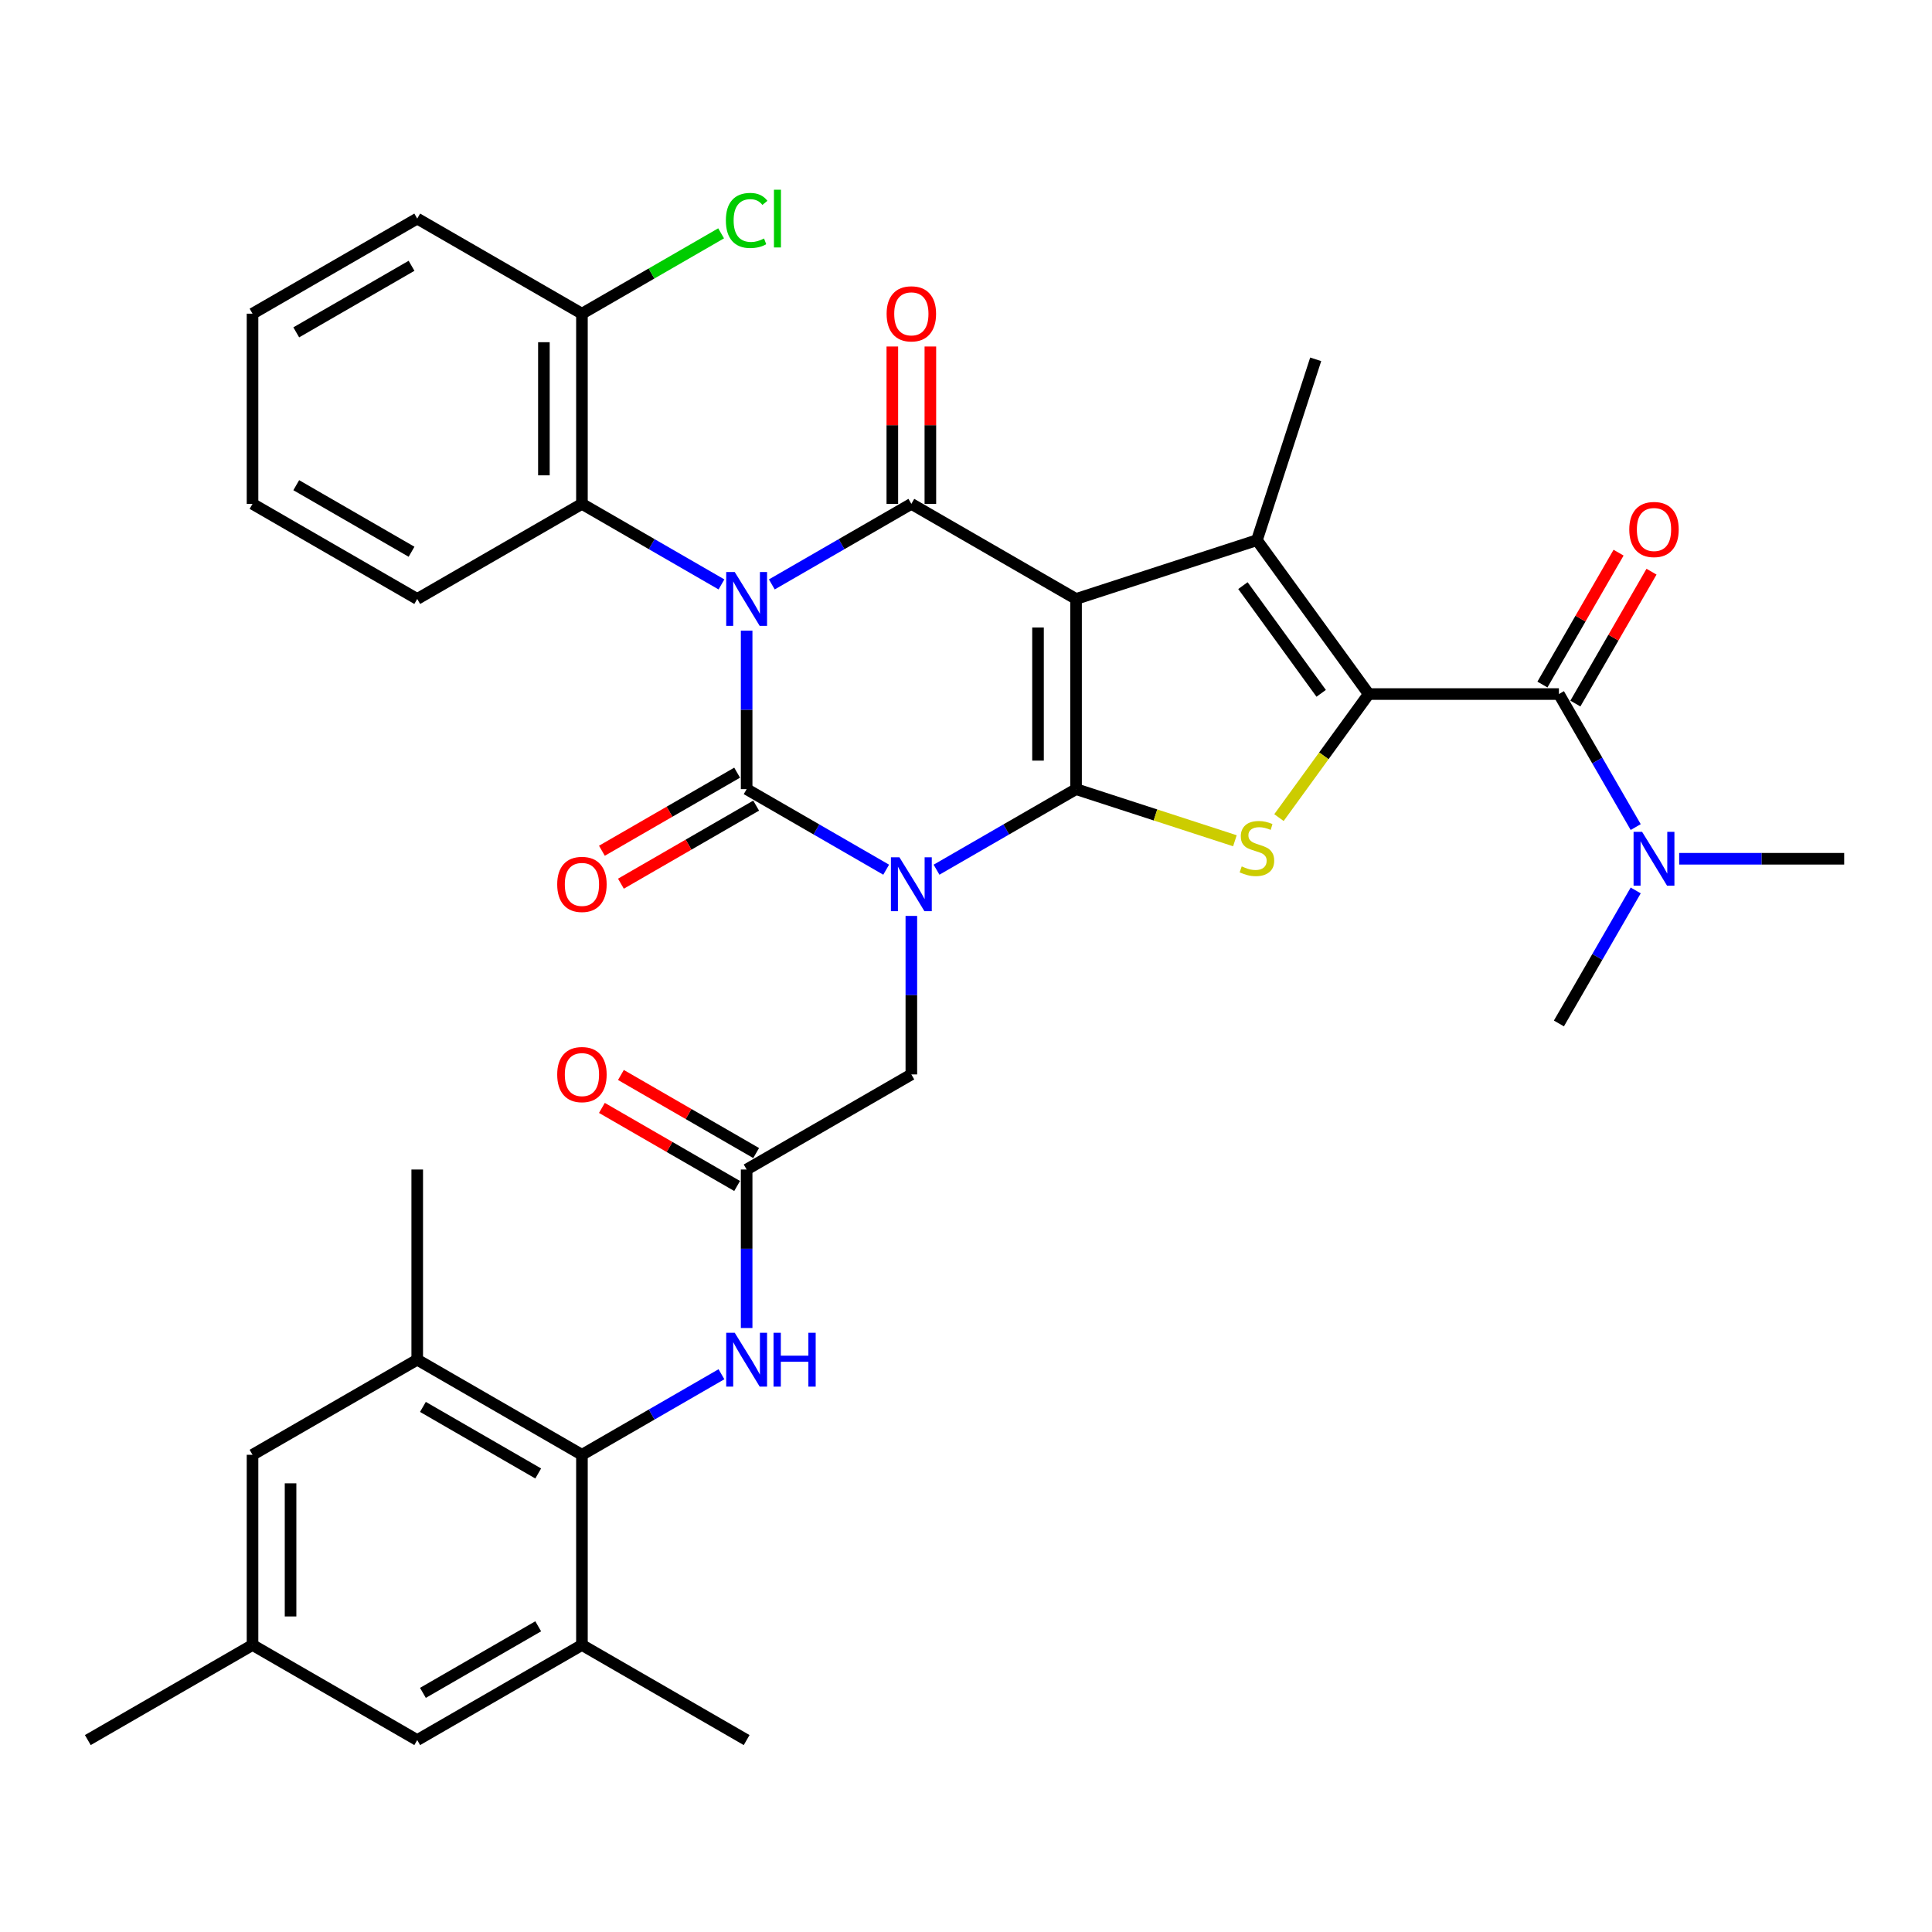 <?xml version='1.0' encoding='iso-8859-1'?>
<svg version='1.1' baseProfile='full'
              xmlns='http://www.w3.org/2000/svg'
                      xmlns:rdkit='http://www.rdkit.org/xml'
                      xmlns:xlink='http://www.w3.org/1999/xlink'
                  xml:space='preserve'
width='1000px' height='1000px' viewBox='0 0 1000 1000'>
<!-- END OF HEADER -->
<rect style='opacity:1.0;fill:#FFFFFF;stroke:none' width='1000' height='1000' x='0' y='0'> </rect>
<path class='bond-3' d='M 386.46,326.42 L 386.46,367.44' style='fill:none;fill-rule:evenodd;stroke:#0000FF;stroke-width:6px;stroke-linecap:butt;stroke-linejoin:miter;stroke-opacity:1' />
<path class='bond-3' d='M 386.46,367.44 L 386.46,408.46' style='fill:none;fill-rule:evenodd;stroke:#000000;stroke-width:6px;stroke-linecap:butt;stroke-linejoin:miter;stroke-opacity:1' />
<path class='bond-4' d='M 399.493,302.496 L 435.602,281.648' style='fill:none;fill-rule:evenodd;stroke:#0000FF;stroke-width:6px;stroke-linecap:butt;stroke-linejoin:miter;stroke-opacity:1' />
<path class='bond-4' d='M 435.602,281.648 L 471.711,260.801' style='fill:none;fill-rule:evenodd;stroke:#000000;stroke-width:6px;stroke-linecap:butt;stroke-linejoin:miter;stroke-opacity:1' />
<path class='bond-9' d='M 373.427,302.496 L 337.318,281.648' style='fill:none;fill-rule:evenodd;stroke:#0000FF;stroke-width:6px;stroke-linecap:butt;stroke-linejoin:miter;stroke-opacity:1' />
<path class='bond-9' d='M 337.318,281.648 L 301.209,260.801' style='fill:none;fill-rule:evenodd;stroke:#000000;stroke-width:6px;stroke-linecap:butt;stroke-linejoin:miter;stroke-opacity:1' />
<path class='bond-0' d='M 458.678,450.155 L 422.569,429.308' style='fill:none;fill-rule:evenodd;stroke:#0000FF;stroke-width:6px;stroke-linecap:butt;stroke-linejoin:miter;stroke-opacity:1' />
<path class='bond-0' d='M 422.569,429.308 L 386.46,408.46' style='fill:none;fill-rule:evenodd;stroke:#000000;stroke-width:6px;stroke-linecap:butt;stroke-linejoin:miter;stroke-opacity:1' />
<path class='bond-11' d='M 471.711,474.08 L 471.711,515.1' style='fill:none;fill-rule:evenodd;stroke:#0000FF;stroke-width:6px;stroke-linecap:butt;stroke-linejoin:miter;stroke-opacity:1' />
<path class='bond-11' d='M 471.711,515.1 L 471.711,556.12' style='fill:none;fill-rule:evenodd;stroke:#000000;stroke-width:6px;stroke-linecap:butt;stroke-linejoin:miter;stroke-opacity:1' />
<path class='bond-36' d='M 484.745,450.155 L 520.854,429.308' style='fill:none;fill-rule:evenodd;stroke:#0000FF;stroke-width:6px;stroke-linecap:butt;stroke-linejoin:miter;stroke-opacity:1' />
<path class='bond-36' d='M 520.854,429.308 L 556.963,408.46' style='fill:none;fill-rule:evenodd;stroke:#000000;stroke-width:6px;stroke-linecap:butt;stroke-linejoin:miter;stroke-opacity:1' />
<path class='bond-1' d='M 556.963,310.02 L 471.711,260.801' style='fill:none;fill-rule:evenodd;stroke:#000000;stroke-width:6px;stroke-linecap:butt;stroke-linejoin:miter;stroke-opacity:1' />
<path class='bond-2' d='M 556.963,310.02 L 556.963,408.46' style='fill:none;fill-rule:evenodd;stroke:#000000;stroke-width:6px;stroke-linecap:butt;stroke-linejoin:miter;stroke-opacity:1' />
<path class='bond-2' d='M 537.275,324.786 L 537.275,393.694' style='fill:none;fill-rule:evenodd;stroke:#000000;stroke-width:6px;stroke-linecap:butt;stroke-linejoin:miter;stroke-opacity:1' />
<path class='bond-6' d='M 556.963,310.02 L 650.585,279.601' style='fill:none;fill-rule:evenodd;stroke:#000000;stroke-width:6px;stroke-linecap:butt;stroke-linejoin:miter;stroke-opacity:1' />
<path class='bond-7' d='M 556.963,408.46 L 598.074,421.818' style='fill:none;fill-rule:evenodd;stroke:#000000;stroke-width:6px;stroke-linecap:butt;stroke-linejoin:miter;stroke-opacity:1' />
<path class='bond-7' d='M 598.074,421.818 L 639.185,435.176' style='fill:none;fill-rule:evenodd;stroke:#CCCC00;stroke-width:6px;stroke-linecap:butt;stroke-linejoin:miter;stroke-opacity:1' />
<path class='bond-16' d='M 381.538,399.935 L 346.541,420.14' style='fill:none;fill-rule:evenodd;stroke:#000000;stroke-width:6px;stroke-linecap:butt;stroke-linejoin:miter;stroke-opacity:1' />
<path class='bond-16' d='M 346.541,420.14 L 311.545,440.346' style='fill:none;fill-rule:evenodd;stroke:#FF0000;stroke-width:6px;stroke-linecap:butt;stroke-linejoin:miter;stroke-opacity:1' />
<path class='bond-16' d='M 391.382,416.985 L 356.385,437.191' style='fill:none;fill-rule:evenodd;stroke:#000000;stroke-width:6px;stroke-linecap:butt;stroke-linejoin:miter;stroke-opacity:1' />
<path class='bond-16' d='M 356.385,437.191 L 321.389,457.396' style='fill:none;fill-rule:evenodd;stroke:#FF0000;stroke-width:6px;stroke-linecap:butt;stroke-linejoin:miter;stroke-opacity:1' />
<path class='bond-17' d='M 481.555,260.801 L 481.555,220.076' style='fill:none;fill-rule:evenodd;stroke:#000000;stroke-width:6px;stroke-linecap:butt;stroke-linejoin:miter;stroke-opacity:1' />
<path class='bond-17' d='M 481.555,220.076 L 481.555,179.351' style='fill:none;fill-rule:evenodd;stroke:#FF0000;stroke-width:6px;stroke-linecap:butt;stroke-linejoin:miter;stroke-opacity:1' />
<path class='bond-17' d='M 461.867,260.801 L 461.867,220.076' style='fill:none;fill-rule:evenodd;stroke:#000000;stroke-width:6px;stroke-linecap:butt;stroke-linejoin:miter;stroke-opacity:1' />
<path class='bond-17' d='M 461.867,220.076 L 461.867,179.351' style='fill:none;fill-rule:evenodd;stroke:#FF0000;stroke-width:6px;stroke-linecap:butt;stroke-linejoin:miter;stroke-opacity:1' />
<path class='bond-5' d='M 708.446,359.24 L 650.585,279.601' style='fill:none;fill-rule:evenodd;stroke:#000000;stroke-width:6px;stroke-linecap:butt;stroke-linejoin:miter;stroke-opacity:1' />
<path class='bond-5' d='M 683.839,358.867 L 643.336,303.119' style='fill:none;fill-rule:evenodd;stroke:#000000;stroke-width:6px;stroke-linecap:butt;stroke-linejoin:miter;stroke-opacity:1' />
<path class='bond-8' d='M 708.446,359.24 L 806.886,359.24' style='fill:none;fill-rule:evenodd;stroke:#000000;stroke-width:6px;stroke-linecap:butt;stroke-linejoin:miter;stroke-opacity:1' />
<path class='bond-38' d='M 708.446,359.24 L 685.215,391.215' style='fill:none;fill-rule:evenodd;stroke:#000000;stroke-width:6px;stroke-linecap:butt;stroke-linejoin:miter;stroke-opacity:1' />
<path class='bond-38' d='M 685.215,391.215 L 661.984,423.19' style='fill:none;fill-rule:evenodd;stroke:#CCCC00;stroke-width:6px;stroke-linecap:butt;stroke-linejoin:miter;stroke-opacity:1' />
<path class='bond-25' d='M 650.585,279.601 L 681.004,185.979' style='fill:none;fill-rule:evenodd;stroke:#000000;stroke-width:6px;stroke-linecap:butt;stroke-linejoin:miter;stroke-opacity:1' />
<path class='bond-18' d='M 806.886,359.24 L 826.761,393.666' style='fill:none;fill-rule:evenodd;stroke:#000000;stroke-width:6px;stroke-linecap:butt;stroke-linejoin:miter;stroke-opacity:1' />
<path class='bond-18' d='M 826.761,393.666 L 846.637,428.092' style='fill:none;fill-rule:evenodd;stroke:#0000FF;stroke-width:6px;stroke-linecap:butt;stroke-linejoin:miter;stroke-opacity:1' />
<path class='bond-19' d='M 815.411,364.162 L 835.116,330.032' style='fill:none;fill-rule:evenodd;stroke:#000000;stroke-width:6px;stroke-linecap:butt;stroke-linejoin:miter;stroke-opacity:1' />
<path class='bond-19' d='M 835.116,330.032 L 854.821,295.902' style='fill:none;fill-rule:evenodd;stroke:#FF0000;stroke-width:6px;stroke-linecap:butt;stroke-linejoin:miter;stroke-opacity:1' />
<path class='bond-19' d='M 798.361,354.318 L 818.066,320.188' style='fill:none;fill-rule:evenodd;stroke:#000000;stroke-width:6px;stroke-linecap:butt;stroke-linejoin:miter;stroke-opacity:1' />
<path class='bond-19' d='M 818.066,320.188 L 837.771,286.058' style='fill:none;fill-rule:evenodd;stroke:#FF0000;stroke-width:6px;stroke-linecap:butt;stroke-linejoin:miter;stroke-opacity:1' />
<path class='bond-22' d='M 301.209,260.801 L 301.209,162.361' style='fill:none;fill-rule:evenodd;stroke:#000000;stroke-width:6px;stroke-linecap:butt;stroke-linejoin:miter;stroke-opacity:1' />
<path class='bond-22' d='M 281.521,246.035 L 281.521,177.127' style='fill:none;fill-rule:evenodd;stroke:#000000;stroke-width:6px;stroke-linecap:butt;stroke-linejoin:miter;stroke-opacity:1' />
<path class='bond-27' d='M 301.209,260.801 L 215.957,310.02' style='fill:none;fill-rule:evenodd;stroke:#000000;stroke-width:6px;stroke-linecap:butt;stroke-linejoin:miter;stroke-opacity:1' />
<path class='bond-10' d='M 301.209,752.999 L 337.318,732.152' style='fill:none;fill-rule:evenodd;stroke:#000000;stroke-width:6px;stroke-linecap:butt;stroke-linejoin:miter;stroke-opacity:1' />
<path class='bond-10' d='M 337.318,732.152 L 373.427,711.304' style='fill:none;fill-rule:evenodd;stroke:#0000FF;stroke-width:6px;stroke-linecap:butt;stroke-linejoin:miter;stroke-opacity:1' />
<path class='bond-14' d='M 301.209,752.999 L 215.957,703.78' style='fill:none;fill-rule:evenodd;stroke:#000000;stroke-width:6px;stroke-linecap:butt;stroke-linejoin:miter;stroke-opacity:1' />
<path class='bond-14' d='M 278.577,762.667 L 218.901,728.213' style='fill:none;fill-rule:evenodd;stroke:#000000;stroke-width:6px;stroke-linecap:butt;stroke-linejoin:miter;stroke-opacity:1' />
<path class='bond-15' d='M 301.209,752.999 L 301.209,851.439' style='fill:none;fill-rule:evenodd;stroke:#000000;stroke-width:6px;stroke-linecap:butt;stroke-linejoin:miter;stroke-opacity:1' />
<path class='bond-12' d='M 471.711,556.12 L 386.46,605.34' style='fill:none;fill-rule:evenodd;stroke:#000000;stroke-width:6px;stroke-linecap:butt;stroke-linejoin:miter;stroke-opacity:1' />
<path class='bond-13' d='M 386.46,605.34 L 386.46,646.36' style='fill:none;fill-rule:evenodd;stroke:#000000;stroke-width:6px;stroke-linecap:butt;stroke-linejoin:miter;stroke-opacity:1' />
<path class='bond-13' d='M 386.46,646.36 L 386.46,687.38' style='fill:none;fill-rule:evenodd;stroke:#0000FF;stroke-width:6px;stroke-linecap:butt;stroke-linejoin:miter;stroke-opacity:1' />
<path class='bond-23' d='M 391.382,596.815 L 356.385,576.609' style='fill:none;fill-rule:evenodd;stroke:#000000;stroke-width:6px;stroke-linecap:butt;stroke-linejoin:miter;stroke-opacity:1' />
<path class='bond-23' d='M 356.385,576.609 L 321.389,556.404' style='fill:none;fill-rule:evenodd;stroke:#FF0000;stroke-width:6px;stroke-linecap:butt;stroke-linejoin:miter;stroke-opacity:1' />
<path class='bond-23' d='M 381.538,613.865 L 346.541,593.66' style='fill:none;fill-rule:evenodd;stroke:#000000;stroke-width:6px;stroke-linecap:butt;stroke-linejoin:miter;stroke-opacity:1' />
<path class='bond-23' d='M 346.541,593.66 L 311.545,573.454' style='fill:none;fill-rule:evenodd;stroke:#FF0000;stroke-width:6px;stroke-linecap:butt;stroke-linejoin:miter;stroke-opacity:1' />
<path class='bond-20' d='M 215.957,703.78 L 130.706,752.999' style='fill:none;fill-rule:evenodd;stroke:#000000;stroke-width:6px;stroke-linecap:butt;stroke-linejoin:miter;stroke-opacity:1' />
<path class='bond-29' d='M 215.957,703.78 L 215.957,605.34' style='fill:none;fill-rule:evenodd;stroke:#000000;stroke-width:6px;stroke-linecap:butt;stroke-linejoin:miter;stroke-opacity:1' />
<path class='bond-21' d='M 301.209,851.439 L 215.957,900.659' style='fill:none;fill-rule:evenodd;stroke:#000000;stroke-width:6px;stroke-linecap:butt;stroke-linejoin:miter;stroke-opacity:1' />
<path class='bond-21' d='M 278.577,841.772 L 218.901,876.226' style='fill:none;fill-rule:evenodd;stroke:#000000;stroke-width:6px;stroke-linecap:butt;stroke-linejoin:miter;stroke-opacity:1' />
<path class='bond-28' d='M 301.209,851.439 L 386.46,900.659' style='fill:none;fill-rule:evenodd;stroke:#000000;stroke-width:6px;stroke-linecap:butt;stroke-linejoin:miter;stroke-opacity:1' />
<path class='bond-30' d='M 869.139,444.492 L 911.842,444.492' style='fill:none;fill-rule:evenodd;stroke:#0000FF;stroke-width:6px;stroke-linecap:butt;stroke-linejoin:miter;stroke-opacity:1' />
<path class='bond-30' d='M 911.842,444.492 L 954.545,444.492' style='fill:none;fill-rule:evenodd;stroke:#000000;stroke-width:6px;stroke-linecap:butt;stroke-linejoin:miter;stroke-opacity:1' />
<path class='bond-31' d='M 846.637,460.892 L 826.761,495.317' style='fill:none;fill-rule:evenodd;stroke:#0000FF;stroke-width:6px;stroke-linecap:butt;stroke-linejoin:miter;stroke-opacity:1' />
<path class='bond-31' d='M 826.761,495.317 L 806.886,529.743' style='fill:none;fill-rule:evenodd;stroke:#000000;stroke-width:6px;stroke-linecap:butt;stroke-linejoin:miter;stroke-opacity:1' />
<path class='bond-39' d='M 130.706,752.999 L 130.706,851.439' style='fill:none;fill-rule:evenodd;stroke:#000000;stroke-width:6px;stroke-linecap:butt;stroke-linejoin:miter;stroke-opacity:1' />
<path class='bond-39' d='M 150.394,767.765 L 150.394,836.673' style='fill:none;fill-rule:evenodd;stroke:#000000;stroke-width:6px;stroke-linecap:butt;stroke-linejoin:miter;stroke-opacity:1' />
<path class='bond-24' d='M 215.957,900.659 L 130.706,851.439' style='fill:none;fill-rule:evenodd;stroke:#000000;stroke-width:6px;stroke-linecap:butt;stroke-linejoin:miter;stroke-opacity:1' />
<path class='bond-26' d='M 301.209,162.361 L 337.229,141.564' style='fill:none;fill-rule:evenodd;stroke:#000000;stroke-width:6px;stroke-linecap:butt;stroke-linejoin:miter;stroke-opacity:1' />
<path class='bond-26' d='M 337.229,141.564 L 373.249,120.768' style='fill:none;fill-rule:evenodd;stroke:#00CC00;stroke-width:6px;stroke-linecap:butt;stroke-linejoin:miter;stroke-opacity:1' />
<path class='bond-32' d='M 301.209,162.361 L 215.957,113.141' style='fill:none;fill-rule:evenodd;stroke:#000000;stroke-width:6px;stroke-linecap:butt;stroke-linejoin:miter;stroke-opacity:1' />
<path class='bond-33' d='M 130.706,851.439 L 45.455,900.659' style='fill:none;fill-rule:evenodd;stroke:#000000;stroke-width:6px;stroke-linecap:butt;stroke-linejoin:miter;stroke-opacity:1' />
<path class='bond-34' d='M 215.957,310.02 L 130.706,260.801' style='fill:none;fill-rule:evenodd;stroke:#000000;stroke-width:6px;stroke-linecap:butt;stroke-linejoin:miter;stroke-opacity:1' />
<path class='bond-34' d='M 213.014,285.587 L 153.338,251.133' style='fill:none;fill-rule:evenodd;stroke:#000000;stroke-width:6px;stroke-linecap:butt;stroke-linejoin:miter;stroke-opacity:1' />
<path class='bond-37' d='M 215.957,113.141 L 130.706,162.361' style='fill:none;fill-rule:evenodd;stroke:#000000;stroke-width:6px;stroke-linecap:butt;stroke-linejoin:miter;stroke-opacity:1' />
<path class='bond-37' d='M 213.014,137.574 L 153.338,172.028' style='fill:none;fill-rule:evenodd;stroke:#000000;stroke-width:6px;stroke-linecap:butt;stroke-linejoin:miter;stroke-opacity:1' />
<path class='bond-35' d='M 130.706,260.801 L 130.706,162.361' style='fill:none;fill-rule:evenodd;stroke:#000000;stroke-width:6px;stroke-linecap:butt;stroke-linejoin:miter;stroke-opacity:1' />
<path  class='atom-0' d='M 380.298 296.081
L 389.433 310.847
Q 390.339 312.304, 391.795 314.942
Q 393.252 317.581, 393.331 317.738
L 393.331 296.081
L 397.032 296.081
L 397.032 323.959
L 393.213 323.959
L 383.408 307.815
Q 382.266 305.925, 381.046 303.76
Q 379.865 301.594, 379.51 300.925
L 379.51 323.959
L 375.888 323.959
L 375.888 296.081
L 380.298 296.081
' fill='#0000FF'/>
<path  class='atom-1' d='M 465.549 443.741
L 474.684 458.507
Q 475.59 459.964, 477.047 462.602
Q 478.504 465.24, 478.582 465.398
L 478.582 443.741
L 482.284 443.741
L 482.284 471.619
L 478.464 471.619
L 468.66 455.475
Q 467.518 453.585, 466.297 451.419
Q 465.116 449.254, 464.762 448.584
L 464.762 471.619
L 461.139 471.619
L 461.139 443.741
L 465.549 443.741
' fill='#0000FF'/>
<path  class='atom-8' d='M 642.709 448.448
Q 643.024 448.566, 644.324 449.118
Q 645.623 449.669, 647.041 450.023
Q 648.498 450.338, 649.915 450.338
Q 652.553 450.338, 654.089 449.078
Q 655.625 447.779, 655.625 445.534
Q 655.625 443.999, 654.837 443.054
Q 654.089 442.109, 652.908 441.597
Q 651.726 441.085, 649.758 440.494
Q 647.277 439.746, 645.781 439.037
Q 644.324 438.329, 643.261 436.832
Q 642.237 435.336, 642.237 432.816
Q 642.237 429.311, 644.599 427.146
Q 647.001 424.98, 651.726 424.98
Q 654.955 424.98, 658.617 426.516
L 657.712 429.548
Q 654.365 428.17, 651.845 428.17
Q 649.128 428.17, 647.631 429.311
Q 646.135 430.414, 646.174 432.343
Q 646.174 433.84, 646.923 434.745
Q 647.71 435.651, 648.813 436.163
Q 649.955 436.675, 651.845 437.265
Q 654.365 438.053, 655.861 438.84
Q 657.357 439.628, 658.42 441.242
Q 659.523 442.817, 659.523 445.534
Q 659.523 449.393, 656.924 451.48
Q 654.365 453.528, 650.073 453.528
Q 647.592 453.528, 645.702 452.976
Q 643.851 452.464, 641.646 451.559
L 642.709 448.448
' fill='#CCCC00'/>
<path  class='atom-14' d='M 380.298 689.841
L 389.433 704.606
Q 390.339 706.063, 391.795 708.702
Q 393.252 711.34, 393.331 711.497
L 393.331 689.841
L 397.032 689.841
L 397.032 717.719
L 393.213 717.719
L 383.408 701.575
Q 382.266 699.684, 381.046 697.519
Q 379.865 695.353, 379.51 694.684
L 379.51 717.719
L 375.888 717.719
L 375.888 689.841
L 380.298 689.841
' fill='#0000FF'/>
<path  class='atom-14' d='M 400.379 689.841
L 404.159 689.841
L 404.159 701.693
L 418.414 701.693
L 418.414 689.841
L 422.194 689.841
L 422.194 717.719
L 418.414 717.719
L 418.414 704.843
L 404.159 704.843
L 404.159 717.719
L 400.379 717.719
L 400.379 689.841
' fill='#0000FF'/>
<path  class='atom-17' d='M 288.411 457.759
Q 288.411 451.065, 291.719 447.324
Q 295.027 443.584, 301.209 443.584
Q 307.391 443.584, 310.698 447.324
Q 314.006 451.065, 314.006 457.759
Q 314.006 464.532, 310.659 468.39
Q 307.312 472.21, 301.209 472.21
Q 295.066 472.21, 291.719 468.39
Q 288.411 464.571, 288.411 457.759
M 301.209 469.06
Q 305.461 469.06, 307.745 466.225
Q 310.068 463.35, 310.068 457.759
Q 310.068 452.286, 307.745 449.529
Q 305.461 446.734, 301.209 446.734
Q 296.956 446.734, 294.633 449.49
Q 292.349 452.246, 292.349 457.759
Q 292.349 463.39, 294.633 466.225
Q 296.956 469.06, 301.209 469.06
' fill='#FF0000'/>
<path  class='atom-18' d='M 458.914 162.439
Q 458.914 155.746, 462.222 152.005
Q 465.529 148.264, 471.711 148.264
Q 477.893 148.264, 481.201 152.005
Q 484.509 155.746, 484.509 162.439
Q 484.509 169.212, 481.162 173.071
Q 477.815 176.89, 471.711 176.89
Q 465.569 176.89, 462.222 173.071
Q 458.914 169.252, 458.914 162.439
M 471.711 173.74
Q 475.964 173.74, 478.248 170.905
Q 480.571 168.031, 480.571 162.439
Q 480.571 156.966, 478.248 154.21
Q 475.964 151.414, 471.711 151.414
Q 467.459 151.414, 465.136 154.171
Q 462.852 156.927, 462.852 162.439
Q 462.852 168.07, 465.136 170.905
Q 467.459 173.74, 471.711 173.74
' fill='#FF0000'/>
<path  class='atom-19' d='M 849.943 430.553
L 859.079 445.319
Q 859.984 446.775, 861.441 449.414
Q 862.898 452.052, 862.977 452.209
L 862.977 430.553
L 866.678 430.553
L 866.678 458.431
L 862.859 458.431
L 853.054 442.287
Q 851.912 440.397, 850.691 438.231
Q 849.51 436.065, 849.156 435.396
L 849.156 458.431
L 845.533 458.431
L 845.533 430.553
L 849.943 430.553
' fill='#0000FF'/>
<path  class='atom-20' d='M 843.308 274.068
Q 843.308 267.374, 846.616 263.633
Q 849.924 259.892, 856.106 259.892
Q 862.288 259.892, 865.595 263.633
Q 868.903 267.374, 868.903 274.068
Q 868.903 280.84, 865.556 284.699
Q 862.209 288.519, 856.106 288.519
Q 849.963 288.519, 846.616 284.699
Q 843.308 280.88, 843.308 274.068
M 856.106 285.369
Q 860.358 285.369, 862.642 282.534
Q 864.965 279.659, 864.965 274.068
Q 864.965 268.594, 862.642 265.838
Q 860.358 263.042, 856.106 263.042
Q 851.853 263.042, 849.53 265.799
Q 847.246 268.555, 847.246 274.068
Q 847.246 279.698, 849.53 282.534
Q 851.853 285.369, 856.106 285.369
' fill='#FF0000'/>
<path  class='atom-24' d='M 288.411 556.199
Q 288.411 549.505, 291.719 545.764
Q 295.027 542.023, 301.209 542.023
Q 307.391 542.023, 310.698 545.764
Q 314.006 549.505, 314.006 556.199
Q 314.006 562.971, 310.659 566.83
Q 307.312 570.65, 301.209 570.65
Q 295.066 570.65, 291.719 566.83
Q 288.411 563.011, 288.411 556.199
M 301.209 567.5
Q 305.461 567.5, 307.745 564.664
Q 310.068 561.79, 310.068 556.199
Q 310.068 550.725, 307.745 547.969
Q 305.461 545.173, 301.209 545.173
Q 296.956 545.173, 294.633 547.93
Q 292.349 550.686, 292.349 556.199
Q 292.349 561.829, 294.633 564.664
Q 296.956 567.5, 301.209 567.5
' fill='#FF0000'/>
<path  class='atom-27' d='M 375.71 114.106
Q 375.71 107.175, 378.939 103.553
Q 382.207 99.891, 388.389 99.891
Q 394.138 99.891, 397.21 103.947
L 394.611 106.073
Q 392.366 103.12, 388.389 103.12
Q 384.176 103.12, 381.932 105.955
Q 379.727 108.75, 379.727 114.106
Q 379.727 119.618, 382.011 122.453
Q 384.334 125.288, 388.823 125.288
Q 391.894 125.288, 395.477 123.438
L 396.58 126.391
Q 395.123 127.336, 392.918 127.887
Q 390.713 128.438, 388.271 128.438
Q 382.207 128.438, 378.939 124.737
Q 375.71 121.036, 375.71 114.106
' fill='#00CC00'/>
<path  class='atom-27' d='M 400.596 98.198
L 404.219 98.198
L 404.219 128.084
L 400.596 128.084
L 400.596 98.198
' fill='#00CC00'/>
</svg>
